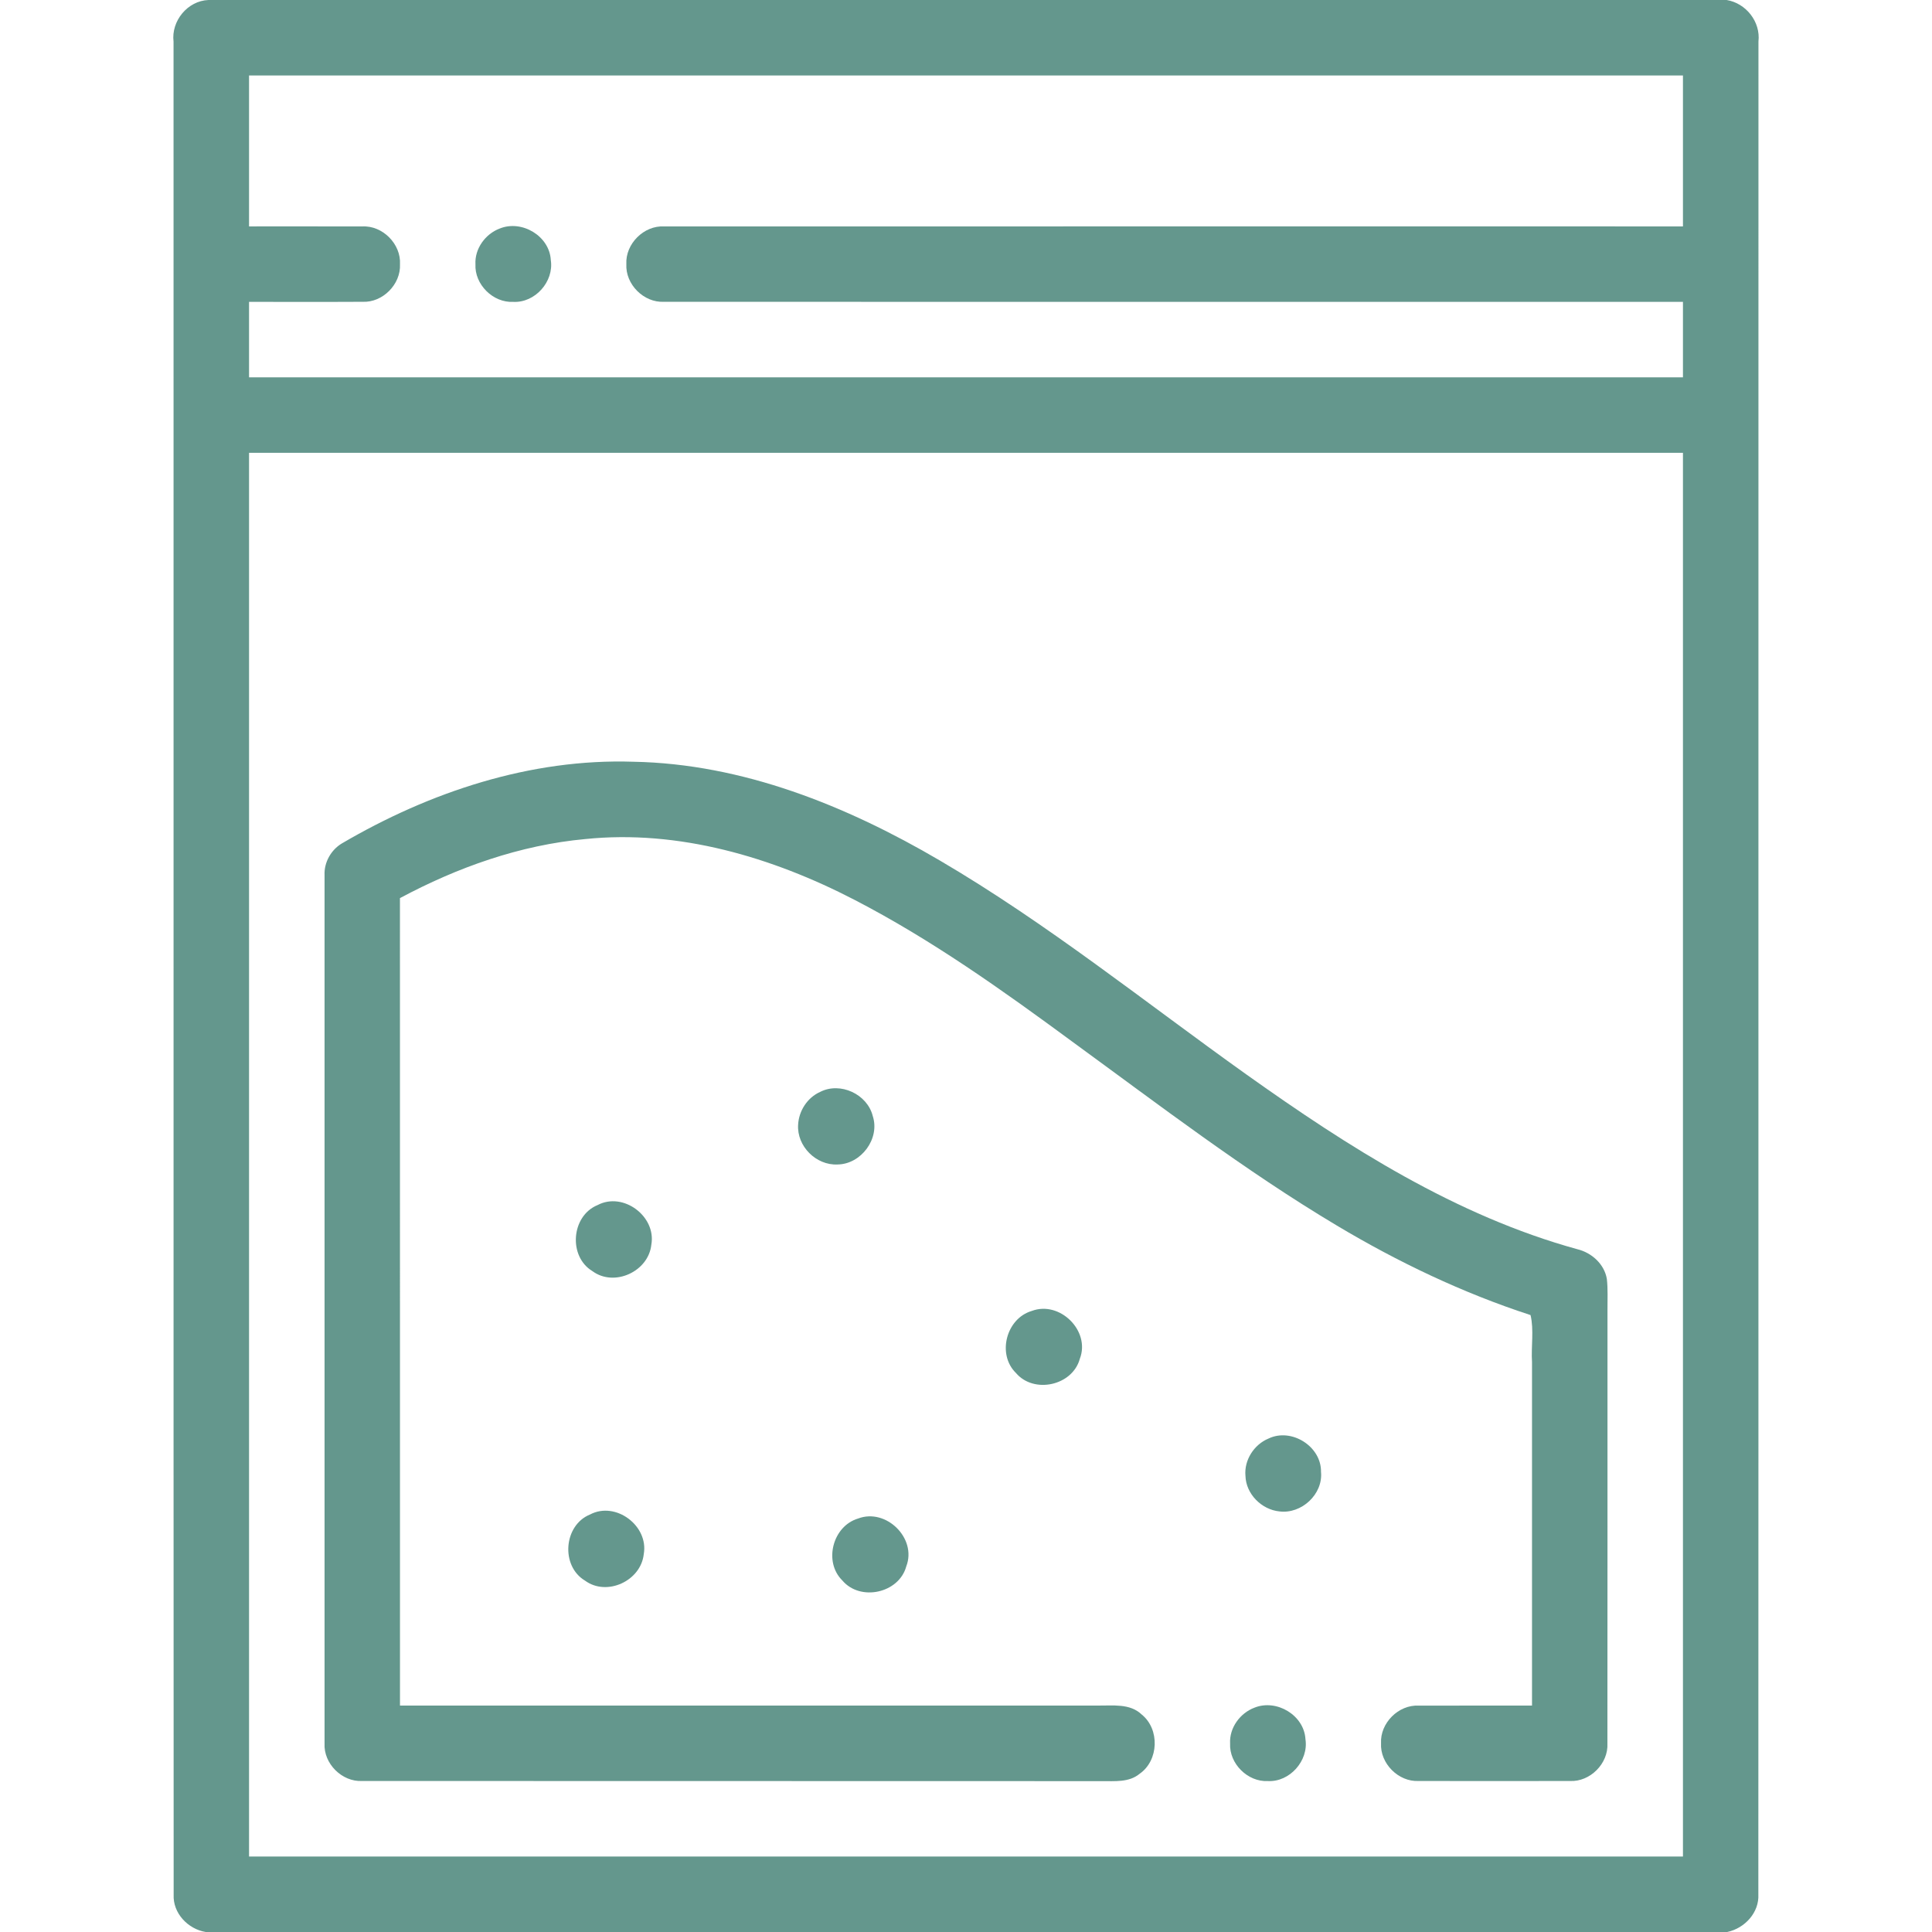 <?xml version="1.0" encoding="UTF-8"?> <svg xmlns="http://www.w3.org/2000/svg" width="512pt" height="512pt" viewBox="0 0 512 512" version="1.1"><g id="#64978dff"><path fill="#64978d" opacity="1.00" d=" M 55.25 0.00 L 457.58 0.00 C 462.72 0.85 466.61 5.78 466.01 11.00 C 465.97 174.66 466.04 338.33 465.98 501.99 C 466.25 506.86 462.35 511.03 457.73 512.00 L 54.51 512.00 C 49.80 511.22 45.78 507.00 46.02 502.10 C 45.96 338.42 46.03 174.73 45.99 11.04 C 45.33 5.57 49.70 0.21 55.25 0.00 M 66.00 20.00 C 66.00 33.33 66.00 46.67 66.00 60.00 C 76.00 60.02 86.00 59.97 95.99 60.01 C 101.38 59.70 106.31 64.67 106.00 70.04 C 106.25 75.35 101.40 80.23 96.09 79.98 C 86.06 80.04 76.03 79.98 66.00 80.00 C 66.00 86.67 66.00 93.33 66.00 100.00 C 192.67 100.00 319.33 100.00 446.00 100.00 C 446.00 93.33 446.00 86.67 446.00 80.00 C 355.99 79.99 265.97 80.02 175.96 79.98 C 170.61 80.26 165.71 75.35 165.99 70.00 C 165.70 64.64 170.63 59.70 176.00 60.01 C 266.00 59.98 356.00 60.01 446.00 60.00 C 446.00 46.67 446.00 33.33 446.00 20.00 C 319.33 20.00 192.67 20.00 66.00 20.00 M 66.00 120.00 C 66.00 244.00 66.00 368.00 66.00 492.00 C 192.67 492.00 319.33 492.00 446.00 492.00 C 446.00 368.00 446.00 244.00 446.00 120.00 C 319.33 120.00 192.67 120.00 66.00 120.00 Z"></path><path fill="#64978d" opacity="1.00" d=" M 132.44 60.56 C 138.30 58.18 145.63 62.55 145.97 68.93 C 146.84 74.63 141.79 80.30 136.02 80.00 C 130.66 80.28 125.73 75.38 126.00 70.02 C 125.78 65.89 128.63 61.99 132.44 60.56 Z"></path><path fill="#64978d" opacity="1.00" d=" M 90.56 223.54 C 113.87 209.87 140.62 200.96 167.88 201.87 C 196.80 202.41 224.36 213.55 249.01 228.01 C 277.58 244.75 303.42 265.58 330.33 284.76 C 357.30 303.95 385.82 322.20 418.03 331.06 C 421.82 331.98 425.17 335.00 425.83 338.93 C 426.14 341.61 425.98 344.32 426.00 347.02 C 425.98 385.35 426.03 423.69 425.98 462.02 C 426.27 467.35 421.39 472.25 416.06 471.98 C 402.69 472.01 389.32 472.01 375.95 471.98 C 370.60 472.25 365.70 467.33 365.99 461.98 C 365.71 456.64 370.62 451.72 375.97 452.01 C 385.98 451.97 395.99 452.02 406.00 452.00 C 406.00 421.66 406.00 391.32 406.00 360.98 C 405.73 356.86 406.55 352.47 405.61 348.51 C 387.64 342.66 370.49 334.47 354.27 324.78 C 329.78 310.16 307.12 292.78 284.10 276.00 C 265.63 262.40 246.84 249.01 226.42 238.45 C 204.58 227.15 179.87 219.81 155.10 222.36 C 137.82 223.94 121.22 229.86 105.99 238.01 C 106.01 309.34 106.00 380.67 106.00 452.00 C 167.65 451.99 229.30 452.01 290.96 451.99 C 294.90 452.04 299.46 451.37 302.58 454.38 C 307.39 458.26 307.10 466.55 302.01 470.07 C 299.20 472.41 295.38 471.99 291.99 472.02 C 226.65 471.97 161.31 472.03 95.97 471.98 C 90.63 472.26 85.72 467.37 86.01 462.02 C 85.99 385.32 86.00 308.62 86.01 231.92 C 85.86 228.56 87.70 225.27 90.56 223.54 Z"></path><path fill="#64978d" opacity="1.00" d=" M 217.36 289.36 C 222.70 286.63 229.85 289.97 231.29 295.76 C 233.26 301.76 228.21 308.54 221.94 308.60 C 216.27 308.87 211.15 303.75 211.51 298.07 C 211.69 294.38 213.97 290.87 217.36 289.36 Z"></path><path fill="#64978d" opacity="1.00" d=" M 158.36 319.36 C 165.16 315.75 173.96 322.36 172.61 329.86 C 171.87 336.95 162.81 341.15 157.01 336.87 C 150.54 332.98 151.37 322.22 158.36 319.36 Z"></path><path fill="#64978d" opacity="1.00" d=" M 273.41 347.42 C 280.84 344.60 289.04 352.69 286.16 360.11 C 284.22 367.22 273.98 369.46 269.23 363.85 C 264.16 358.89 266.67 349.41 273.41 347.42 Z"></path><path fill="#64978d" opacity="1.00" d=" M 336.17 381.23 C 342.24 378.30 350.20 383.31 350.08 390.06 C 350.66 395.99 344.90 401.29 339.06 400.54 C 334.33 400.07 330.19 395.92 330.06 391.12 C 329.67 386.94 332.34 382.81 336.17 381.23 Z"></path><path fill="#64978d" opacity="1.00" d=" M 156.38 401.35 C 163.19 397.76 171.96 404.39 170.60 411.88 C 169.84 418.95 160.82 423.14 155.03 418.88 C 148.53 415.00 149.36 404.19 156.38 401.35 Z"></path><path fill="#64978d" opacity="1.00" d=" M 227.39 402.43 C 234.82 399.58 243.05 407.68 240.17 415.11 C 238.23 422.24 227.96 424.46 223.22 418.83 C 218.19 413.87 220.68 404.43 227.39 402.43 Z"></path><path fill="#64978d" opacity="1.00" d=" M 332.47 452.54 C 338.33 450.20 345.61 454.56 345.96 460.91 C 346.84 466.62 341.77 472.31 335.99 472.00 C 330.66 472.27 325.73 467.39 325.99 462.04 C 325.76 457.89 328.64 453.97 332.47 452.54 Z"></path></g></svg> 